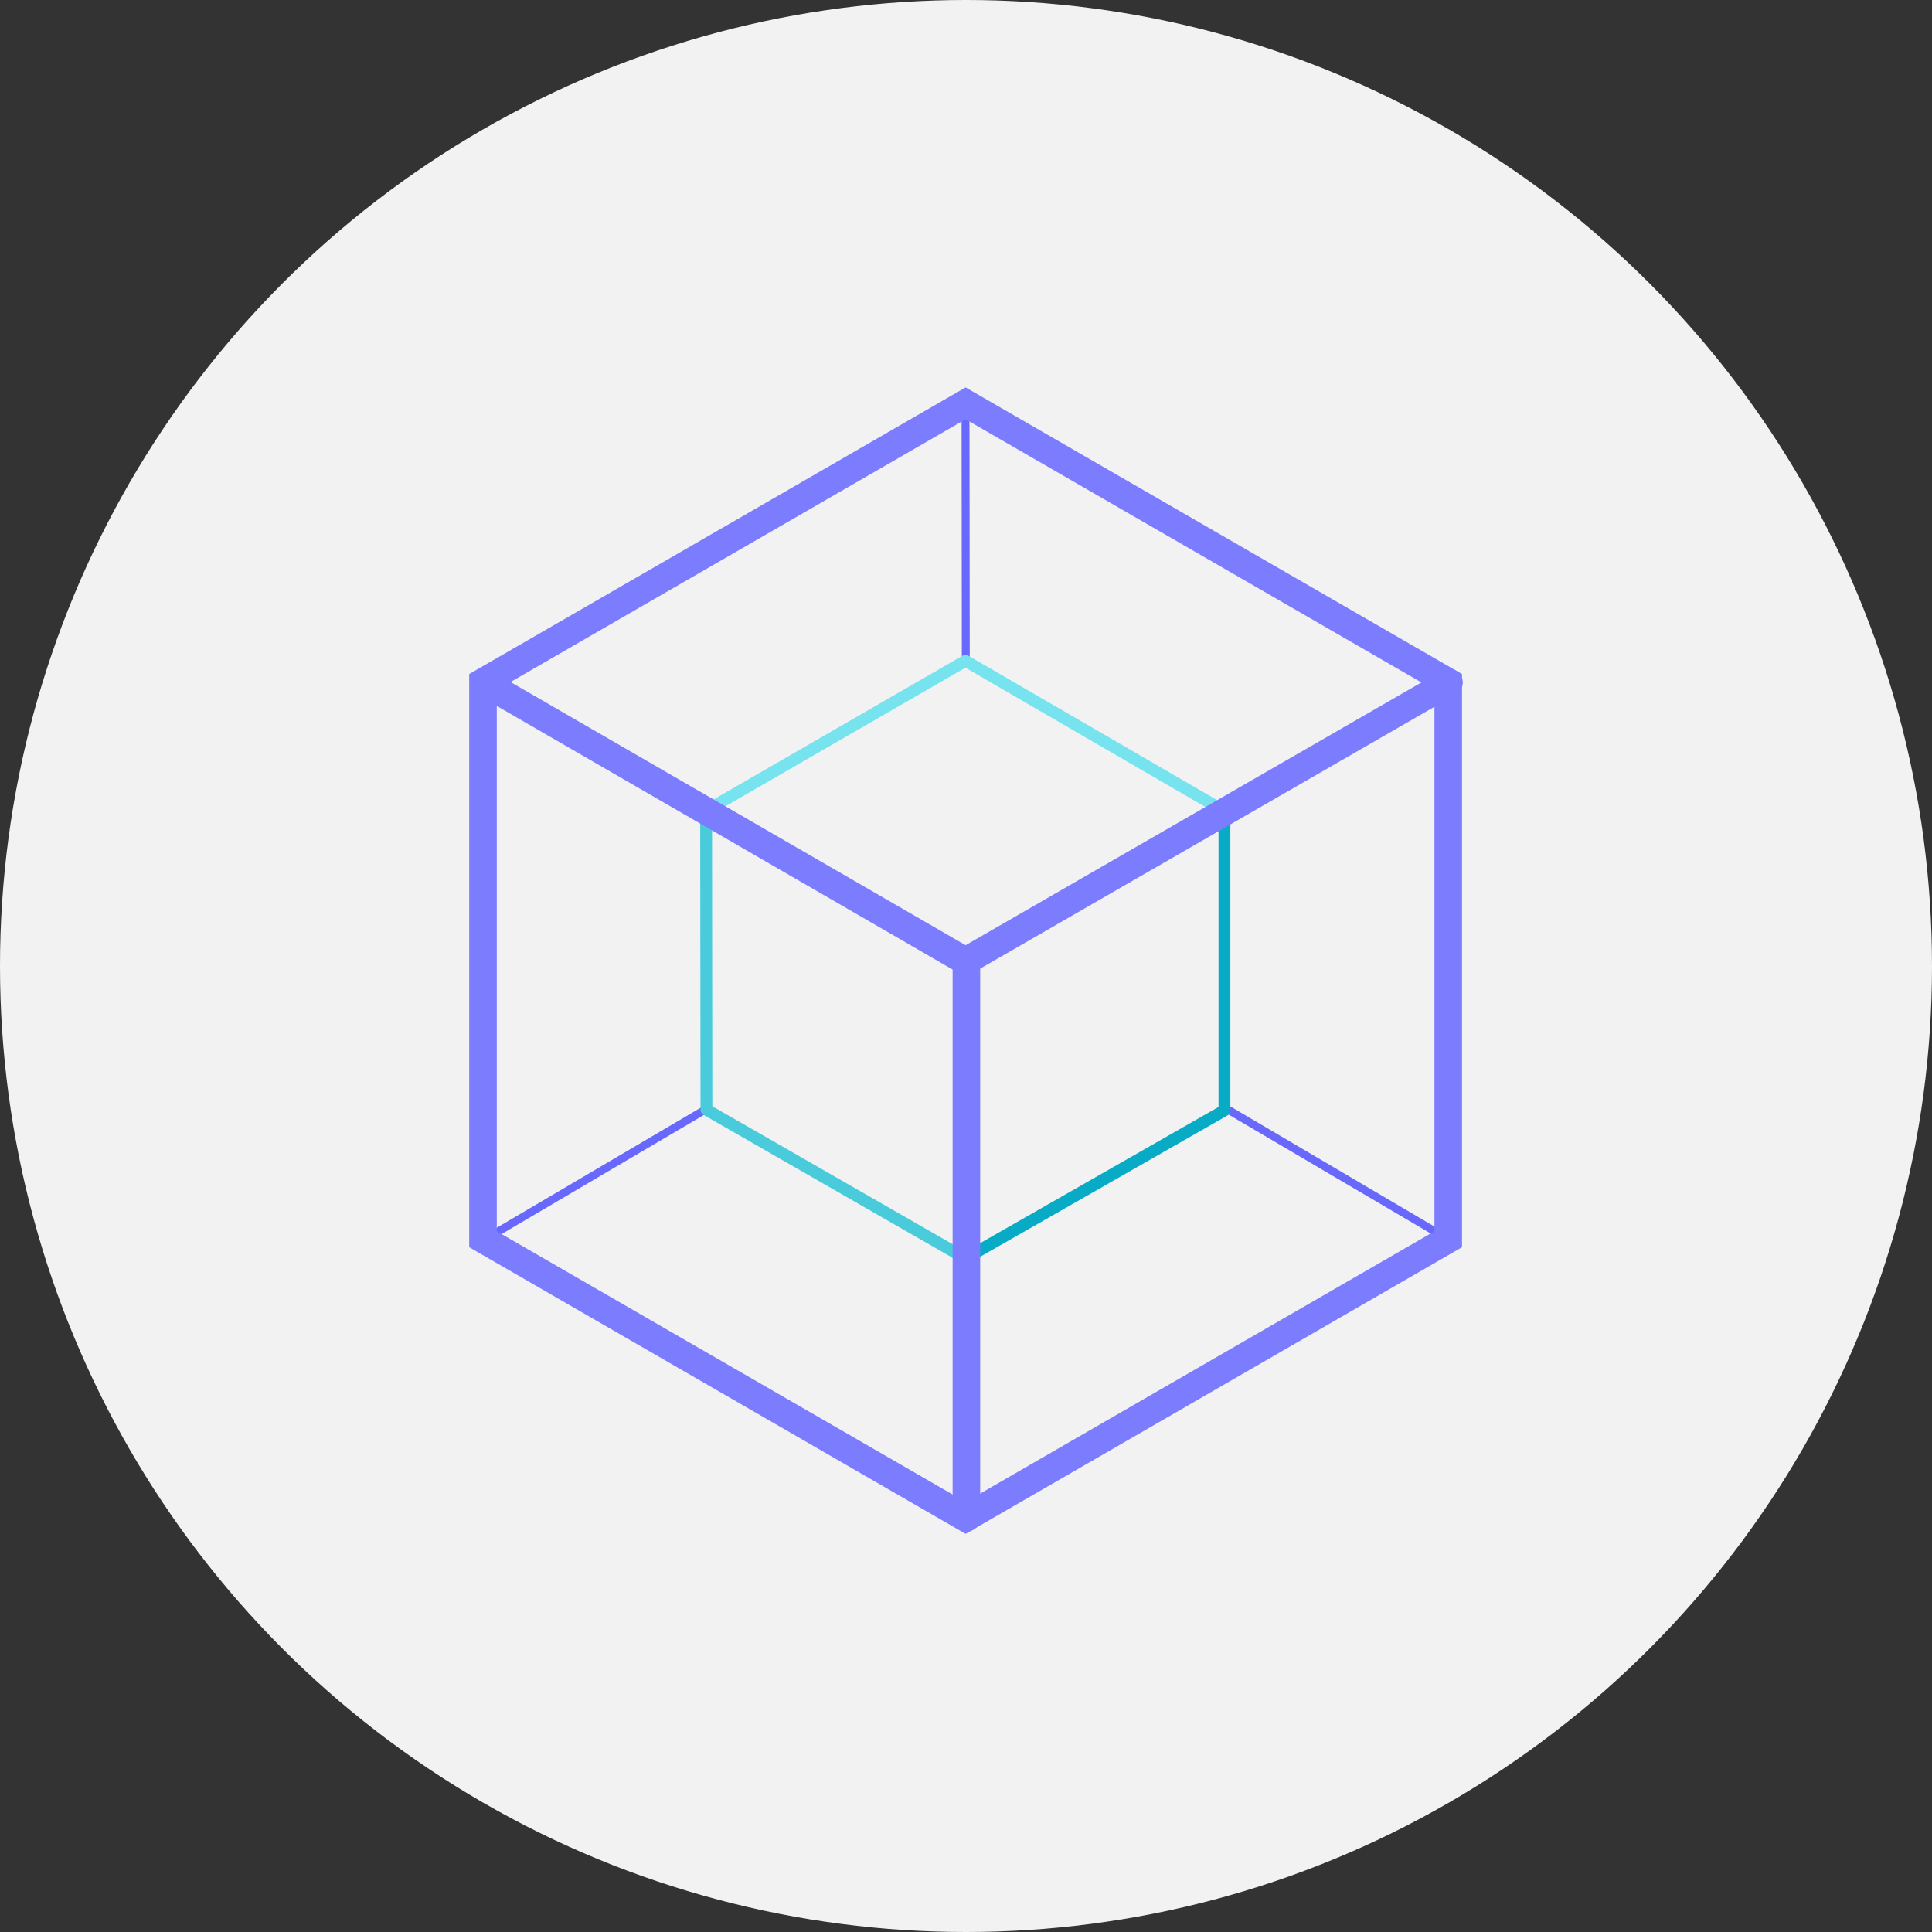 <svg width="48" height="48" viewBox="0 0 48 48" fill="none" xmlns="http://www.w3.org/2000/svg">
<rect x="0" y="0" width="48" height="48" fill="#333333" stroke="none"/>
<circle cx="24" cy="24" r="24" fill="#F2F2F2"/>
<path d="M23.988 10L23.995 16.483" stroke="#6868FC" stroke-width="0.196" stroke-linejoin="round"/>
<path d="M35.981 30.789L30.47 27.545" stroke="#6868FC" stroke-width="0.196" stroke-linejoin="round"/>
<path d="M12.049 30.789L17.56 27.545" stroke="#6868FC" stroke-width="0.196" stroke-linejoin="round"/>
<path d="M23.986 23.861L17.543 20.139L23.986 16.419L30.421 20.154L23.986 23.861Z" stroke="#77E3EF" stroke-width="0.294" stroke-linecap="round" stroke-linejoin="round"/>
<path d="M23.986 31.264L17.551 27.57L17.543 20.14L23.986 23.861V31.264Z" stroke="#4ACBDC" stroke-width="0.294" stroke-linejoin="round"/>
<path d="M23.986 31.264L30.421 27.587V20.155L23.986 23.862V31.264Z" stroke="#07ABC5" stroke-width="0.294" stroke-linejoin="round"/>
<path d="M35.981 30.789V16.944L23.99 10.021L12 16.944V30.789L23.99 37.712L35.981 30.789Z" stroke="#7C7CFF" stroke-width="0.685" stroke-miterlimit="10"/>
<path d="M12.019 16.956L23.99 23.879L36 16.956" stroke="#7C7CFF" stroke-width="0.685" stroke-miterlimit="10" stroke-linecap="round"/>
<path d="M24.01 23.878V37.712" stroke="#7C7CFF" stroke-width="0.685" stroke-miterlimit="10" stroke-linecap="round"/>
</svg>
